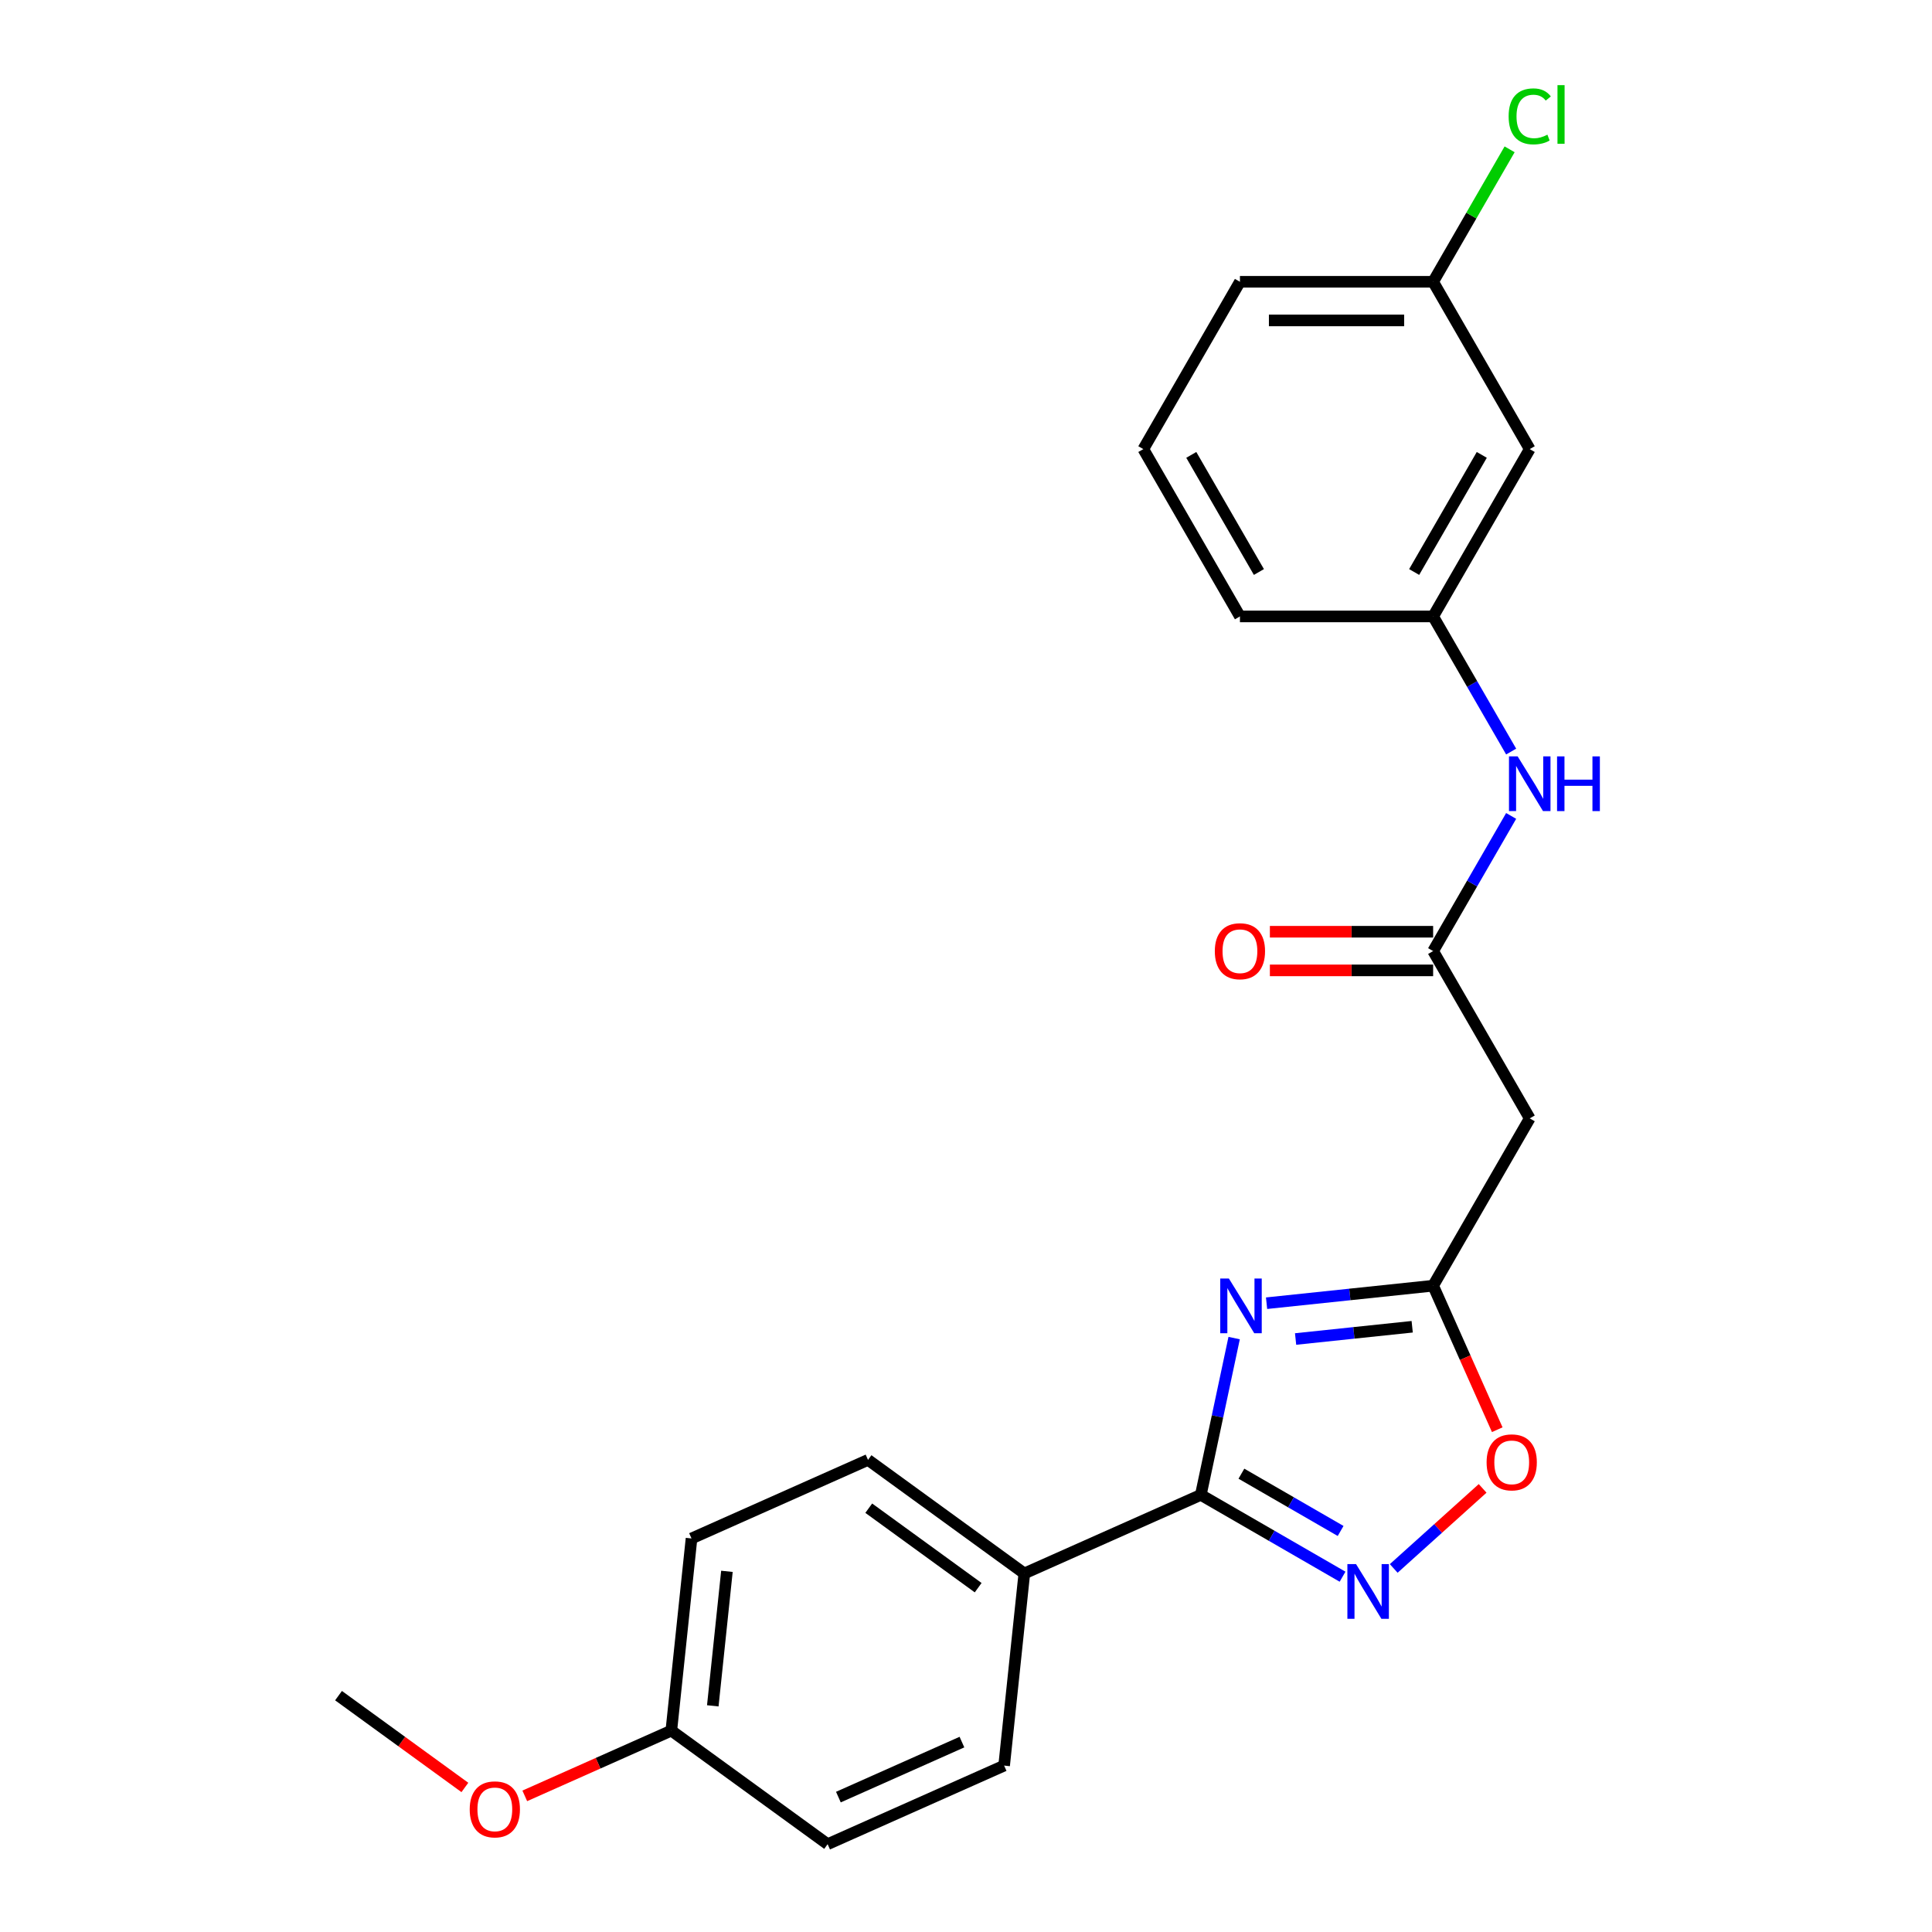 <?xml version='1.0' encoding='iso-8859-1'?>
<svg version='1.1' baseProfile='full'
              xmlns='http://www.w3.org/2000/svg'
                      xmlns:rdkit='http://www.rdkit.org/xml'
                      xmlns:xlink='http://www.w3.org/1999/xlink'
                  xml:space='preserve'
width='1000px' height='1000px' viewBox='0 0 1000 1000'>
<!-- END OF HEADER -->
<rect style='opacity:1.0;fill:#FFFFFF;stroke:none' width='1000' height='1000' x='0' y='0'> </rect>
<path class='bond-0' d='M 638.794,692.588 L 630.169,733.166' style='fill:none;fill-rule:evenodd;stroke:#0000FF;stroke-width:6px;stroke-linecap:butt;stroke-linejoin:miter;stroke-opacity:1' />
<path class='bond-0' d='M 630.169,733.166 L 621.543,773.744' style='fill:none;fill-rule:evenodd;stroke:#000000;stroke-width:6px;stroke-linecap:butt;stroke-linejoin:miter;stroke-opacity:1' />
<path class='bond-2' d='M 655.575,674.537 L 698.681,670.006' style='fill:none;fill-rule:evenodd;stroke:#0000FF;stroke-width:6px;stroke-linecap:butt;stroke-linejoin:miter;stroke-opacity:1' />
<path class='bond-2' d='M 698.681,670.006 L 741.788,665.475' style='fill:none;fill-rule:evenodd;stroke:#000000;stroke-width:6px;stroke-linecap:butt;stroke-linejoin:miter;stroke-opacity:1' />
<path class='bond-2' d='M 670.597,693.068 L 700.772,689.897' style='fill:none;fill-rule:evenodd;stroke:#0000FF;stroke-width:6px;stroke-linecap:butt;stroke-linejoin:miter;stroke-opacity:1' />
<path class='bond-2' d='M 700.772,689.897 L 730.947,686.725' style='fill:none;fill-rule:evenodd;stroke:#000000;stroke-width:6px;stroke-linecap:butt;stroke-linejoin:miter;stroke-opacity:1' />
<path class='bond-1' d='M 621.543,773.744 L 658.225,794.922' style='fill:none;fill-rule:evenodd;stroke:#000000;stroke-width:6px;stroke-linecap:butt;stroke-linejoin:miter;stroke-opacity:1' />
<path class='bond-1' d='M 658.225,794.922 L 694.907,816.1' style='fill:none;fill-rule:evenodd;stroke:#0000FF;stroke-width:6px;stroke-linecap:butt;stroke-linejoin:miter;stroke-opacity:1' />
<path class='bond-1' d='M 642.548,762.777 L 668.225,777.602' style='fill:none;fill-rule:evenodd;stroke:#000000;stroke-width:6px;stroke-linecap:butt;stroke-linejoin:miter;stroke-opacity:1' />
<path class='bond-1' d='M 668.225,777.602 L 693.902,792.426' style='fill:none;fill-rule:evenodd;stroke:#0000FF;stroke-width:6px;stroke-linecap:butt;stroke-linejoin:miter;stroke-opacity:1' />
<path class='bond-6' d='M 621.543,773.744 L 530.188,814.418' style='fill:none;fill-rule:evenodd;stroke:#000000;stroke-width:6px;stroke-linecap:butt;stroke-linejoin:miter;stroke-opacity:1' />
<path class='bond-23' d='M 721.387,811.823 L 744.397,791.105' style='fill:none;fill-rule:evenodd;stroke:#0000FF;stroke-width:6px;stroke-linecap:butt;stroke-linejoin:miter;stroke-opacity:1' />
<path class='bond-23' d='M 744.397,791.105 L 767.407,770.386' style='fill:none;fill-rule:evenodd;stroke:#FF0000;stroke-width:6px;stroke-linecap:butt;stroke-linejoin:miter;stroke-opacity:1' />
<path class='bond-3' d='M 741.788,665.475 L 758.381,702.743' style='fill:none;fill-rule:evenodd;stroke:#000000;stroke-width:6px;stroke-linecap:butt;stroke-linejoin:miter;stroke-opacity:1' />
<path class='bond-3' d='M 758.381,702.743 L 774.973,740.011' style='fill:none;fill-rule:evenodd;stroke:#FF0000;stroke-width:6px;stroke-linecap:butt;stroke-linejoin:miter;stroke-opacity:1' />
<path class='bond-5' d='M 741.788,665.475 L 791.789,578.872' style='fill:none;fill-rule:evenodd;stroke:#000000;stroke-width:6px;stroke-linecap:butt;stroke-linejoin:miter;stroke-opacity:1' />
<path class='bond-4' d='M 741.788,492.269 L 791.789,578.872' style='fill:none;fill-rule:evenodd;stroke:#000000;stroke-width:6px;stroke-linecap:butt;stroke-linejoin:miter;stroke-opacity:1' />
<path class='bond-7' d='M 741.788,492.269 L 761.979,457.297' style='fill:none;fill-rule:evenodd;stroke:#000000;stroke-width:6px;stroke-linecap:butt;stroke-linejoin:miter;stroke-opacity:1' />
<path class='bond-7' d='M 761.979,457.297 L 782.17,422.325' style='fill:none;fill-rule:evenodd;stroke:#0000FF;stroke-width:6px;stroke-linecap:butt;stroke-linejoin:miter;stroke-opacity:1' />
<path class='bond-9' d='M 741.788,482.268 L 699.538,482.268' style='fill:none;fill-rule:evenodd;stroke:#000000;stroke-width:6px;stroke-linecap:butt;stroke-linejoin:miter;stroke-opacity:1' />
<path class='bond-9' d='M 699.538,482.268 L 657.287,482.268' style='fill:none;fill-rule:evenodd;stroke:#FF0000;stroke-width:6px;stroke-linecap:butt;stroke-linejoin:miter;stroke-opacity:1' />
<path class='bond-9' d='M 741.788,502.269 L 699.538,502.269' style='fill:none;fill-rule:evenodd;stroke:#000000;stroke-width:6px;stroke-linecap:butt;stroke-linejoin:miter;stroke-opacity:1' />
<path class='bond-9' d='M 699.538,502.269 L 657.287,502.269' style='fill:none;fill-rule:evenodd;stroke:#FF0000;stroke-width:6px;stroke-linecap:butt;stroke-linejoin:miter;stroke-opacity:1' />
<path class='bond-11' d='M 530.188,814.418 L 449.285,755.639' style='fill:none;fill-rule:evenodd;stroke:#000000;stroke-width:6px;stroke-linecap:butt;stroke-linejoin:miter;stroke-opacity:1' />
<path class='bond-11' d='M 506.297,821.782 L 449.665,780.636' style='fill:none;fill-rule:evenodd;stroke:#000000;stroke-width:6px;stroke-linecap:butt;stroke-linejoin:miter;stroke-opacity:1' />
<path class='bond-12' d='M 530.188,814.418 L 519.735,913.871' style='fill:none;fill-rule:evenodd;stroke:#000000;stroke-width:6px;stroke-linecap:butt;stroke-linejoin:miter;stroke-opacity:1' />
<path class='bond-8' d='M 782.17,389.005 L 761.979,354.033' style='fill:none;fill-rule:evenodd;stroke:#0000FF;stroke-width:6px;stroke-linecap:butt;stroke-linejoin:miter;stroke-opacity:1' />
<path class='bond-8' d='M 761.979,354.033 L 741.788,319.062' style='fill:none;fill-rule:evenodd;stroke:#000000;stroke-width:6px;stroke-linecap:butt;stroke-linejoin:miter;stroke-opacity:1' />
<path class='bond-10' d='M 741.788,319.062 L 791.789,232.458' style='fill:none;fill-rule:evenodd;stroke:#000000;stroke-width:6px;stroke-linecap:butt;stroke-linejoin:miter;stroke-opacity:1' />
<path class='bond-10' d='M 731.967,296.071 L 766.968,235.449' style='fill:none;fill-rule:evenodd;stroke:#000000;stroke-width:6px;stroke-linecap:butt;stroke-linejoin:miter;stroke-opacity:1' />
<path class='bond-20' d='M 741.788,319.062 L 641.787,319.062' style='fill:none;fill-rule:evenodd;stroke:#000000;stroke-width:6px;stroke-linecap:butt;stroke-linejoin:miter;stroke-opacity:1' />
<path class='bond-13' d='M 791.789,232.458 L 741.788,145.855' style='fill:none;fill-rule:evenodd;stroke:#000000;stroke-width:6px;stroke-linecap:butt;stroke-linejoin:miter;stroke-opacity:1' />
<path class='bond-15' d='M 449.285,755.639 L 357.93,796.313' style='fill:none;fill-rule:evenodd;stroke:#000000;stroke-width:6px;stroke-linecap:butt;stroke-linejoin:miter;stroke-opacity:1' />
<path class='bond-16' d='M 519.735,913.871 L 428.38,954.545' style='fill:none;fill-rule:evenodd;stroke:#000000;stroke-width:6px;stroke-linecap:butt;stroke-linejoin:miter;stroke-opacity:1' />
<path class='bond-16' d='M 497.897,901.701 L 433.948,930.173' style='fill:none;fill-rule:evenodd;stroke:#000000;stroke-width:6px;stroke-linecap:butt;stroke-linejoin:miter;stroke-opacity:1' />
<path class='bond-17' d='M 741.788,145.855 L 761.581,111.573' style='fill:none;fill-rule:evenodd;stroke:#000000;stroke-width:6px;stroke-linecap:butt;stroke-linejoin:miter;stroke-opacity:1' />
<path class='bond-17' d='M 761.581,111.573 L 781.373,77.291' style='fill:none;fill-rule:evenodd;stroke:#00CC00;stroke-width:6px;stroke-linecap:butt;stroke-linejoin:miter;stroke-opacity:1' />
<path class='bond-25' d='M 741.788,145.855 L 641.787,145.855' style='fill:none;fill-rule:evenodd;stroke:#000000;stroke-width:6px;stroke-linecap:butt;stroke-linejoin:miter;stroke-opacity:1' />
<path class='bond-25' d='M 726.788,165.855 L 656.787,165.855' style='fill:none;fill-rule:evenodd;stroke:#000000;stroke-width:6px;stroke-linecap:butt;stroke-linejoin:miter;stroke-opacity:1' />
<path class='bond-14' d='M 347.477,895.766 L 428.38,954.545' style='fill:none;fill-rule:evenodd;stroke:#000000;stroke-width:6px;stroke-linecap:butt;stroke-linejoin:miter;stroke-opacity:1' />
<path class='bond-18' d='M 347.477,895.766 L 309.549,912.653' style='fill:none;fill-rule:evenodd;stroke:#000000;stroke-width:6px;stroke-linecap:butt;stroke-linejoin:miter;stroke-opacity:1' />
<path class='bond-18' d='M 309.549,912.653 L 271.622,929.539' style='fill:none;fill-rule:evenodd;stroke:#FF0000;stroke-width:6px;stroke-linecap:butt;stroke-linejoin:miter;stroke-opacity:1' />
<path class='bond-24' d='M 347.477,895.766 L 357.93,796.313' style='fill:none;fill-rule:evenodd;stroke:#000000;stroke-width:6px;stroke-linecap:butt;stroke-linejoin:miter;stroke-opacity:1' />
<path class='bond-24' d='M 368.936,882.939 L 376.253,813.322' style='fill:none;fill-rule:evenodd;stroke:#000000;stroke-width:6px;stroke-linecap:butt;stroke-linejoin:miter;stroke-opacity:1' />
<path class='bond-22' d='M 240.621,925.179 L 207.92,901.42' style='fill:none;fill-rule:evenodd;stroke:#FF0000;stroke-width:6px;stroke-linecap:butt;stroke-linejoin:miter;stroke-opacity:1' />
<path class='bond-22' d='M 207.92,901.42 L 175.219,877.661' style='fill:none;fill-rule:evenodd;stroke:#000000;stroke-width:6px;stroke-linecap:butt;stroke-linejoin:miter;stroke-opacity:1' />
<path class='bond-19' d='M 591.786,232.458 L 641.787,319.062' style='fill:none;fill-rule:evenodd;stroke:#000000;stroke-width:6px;stroke-linecap:butt;stroke-linejoin:miter;stroke-opacity:1' />
<path class='bond-19' d='M 616.607,235.449 L 651.608,296.071' style='fill:none;fill-rule:evenodd;stroke:#000000;stroke-width:6px;stroke-linecap:butt;stroke-linejoin:miter;stroke-opacity:1' />
<path class='bond-21' d='M 591.786,232.458 L 641.787,145.855' style='fill:none;fill-rule:evenodd;stroke:#000000;stroke-width:6px;stroke-linecap:butt;stroke-linejoin:miter;stroke-opacity:1' />
<path  class='atom-0' d='M 636.075 661.768
L 645.355 676.768
Q 646.275 678.248, 647.755 680.928
Q 649.235 683.608, 649.315 683.768
L 649.315 661.768
L 653.075 661.768
L 653.075 690.088
L 649.195 690.088
L 639.235 673.688
Q 638.075 671.768, 636.835 669.568
Q 635.635 667.368, 635.275 666.688
L 635.275 690.088
L 631.595 690.088
L 631.595 661.768
L 636.075 661.768
' fill='#0000FF'/>
<path  class='atom-2' d='M 701.887 809.585
L 711.167 824.585
Q 712.087 826.065, 713.567 828.745
Q 715.047 831.425, 715.127 831.585
L 715.127 809.585
L 718.887 809.585
L 718.887 837.905
L 715.007 837.905
L 705.047 821.505
Q 703.887 819.585, 702.647 817.385
Q 701.447 815.185, 701.087 814.505
L 701.087 837.905
L 697.407 837.905
L 697.407 809.585
L 701.887 809.585
' fill='#0000FF'/>
<path  class='atom-4' d='M 769.462 756.911
Q 769.462 750.111, 772.822 746.311
Q 776.182 742.511, 782.462 742.511
Q 788.742 742.511, 792.102 746.311
Q 795.462 750.111, 795.462 756.911
Q 795.462 763.791, 792.062 767.711
Q 788.662 771.591, 782.462 771.591
Q 776.222 771.591, 772.822 767.711
Q 769.462 763.831, 769.462 756.911
M 782.462 768.391
Q 786.782 768.391, 789.102 765.511
Q 791.462 762.591, 791.462 756.911
Q 791.462 751.351, 789.102 748.551
Q 786.782 745.711, 782.462 745.711
Q 778.142 745.711, 775.782 748.511
Q 773.462 751.311, 773.462 756.911
Q 773.462 762.631, 775.782 765.511
Q 778.142 768.391, 782.462 768.391
' fill='#FF0000'/>
<path  class='atom-8' d='M 785.529 391.505
L 794.809 406.505
Q 795.729 407.985, 797.209 410.665
Q 798.689 413.345, 798.769 413.505
L 798.769 391.505
L 802.529 391.505
L 802.529 419.825
L 798.649 419.825
L 788.689 403.425
Q 787.529 401.505, 786.289 399.305
Q 785.089 397.105, 784.729 396.425
L 784.729 419.825
L 781.049 419.825
L 781.049 391.505
L 785.529 391.505
' fill='#0000FF'/>
<path  class='atom-8' d='M 805.929 391.505
L 809.769 391.505
L 809.769 403.545
L 824.249 403.545
L 824.249 391.505
L 828.089 391.505
L 828.089 419.825
L 824.249 419.825
L 824.249 406.745
L 809.769 406.745
L 809.769 419.825
L 805.929 419.825
L 805.929 391.505
' fill='#0000FF'/>
<path  class='atom-10' d='M 628.787 492.349
Q 628.787 485.549, 632.147 481.749
Q 635.507 477.949, 641.787 477.949
Q 648.067 477.949, 651.427 481.749
Q 654.787 485.549, 654.787 492.349
Q 654.787 499.229, 651.387 503.149
Q 647.987 507.029, 641.787 507.029
Q 635.547 507.029, 632.147 503.149
Q 628.787 499.269, 628.787 492.349
M 641.787 503.829
Q 646.107 503.829, 648.427 500.949
Q 650.787 498.029, 650.787 492.349
Q 650.787 486.789, 648.427 483.989
Q 646.107 481.149, 641.787 481.149
Q 637.467 481.149, 635.107 483.949
Q 632.787 486.749, 632.787 492.349
Q 632.787 498.069, 635.107 500.949
Q 637.467 503.829, 641.787 503.829
' fill='#FF0000'/>
<path  class='atom-18' d='M 780.869 60.231
Q 780.869 53.191, 784.149 49.511
Q 787.469 45.791, 793.749 45.791
Q 799.589 45.791, 802.709 49.911
L 800.069 52.071
Q 797.789 49.071, 793.749 49.071
Q 789.469 49.071, 787.189 51.951
Q 784.949 54.791, 784.949 60.231
Q 784.949 65.831, 787.269 68.711
Q 789.629 71.591, 794.189 71.591
Q 797.309 71.591, 800.949 69.711
L 802.069 72.711
Q 800.589 73.671, 798.349 74.231
Q 796.109 74.791, 793.629 74.791
Q 787.469 74.791, 784.149 71.031
Q 780.869 67.271, 780.869 60.231
' fill='#00CC00'/>
<path  class='atom-18' d='M 806.149 44.071
L 809.829 44.071
L 809.829 74.431
L 806.149 74.431
L 806.149 44.071
' fill='#00CC00'/>
<path  class='atom-19' d='M 243.122 936.52
Q 243.122 929.72, 246.482 925.92
Q 249.842 922.12, 256.122 922.12
Q 262.402 922.12, 265.762 925.92
Q 269.122 929.72, 269.122 936.52
Q 269.122 943.4, 265.722 947.32
Q 262.322 951.2, 256.122 951.2
Q 249.882 951.2, 246.482 947.32
Q 243.122 943.44, 243.122 936.52
M 256.122 948
Q 260.442 948, 262.762 945.12
Q 265.122 942.2, 265.122 936.52
Q 265.122 930.96, 262.762 928.16
Q 260.442 925.32, 256.122 925.32
Q 251.802 925.32, 249.442 928.12
Q 247.122 930.92, 247.122 936.52
Q 247.122 942.24, 249.442 945.12
Q 251.802 948, 256.122 948
' fill='#FF0000'/>
</svg>
